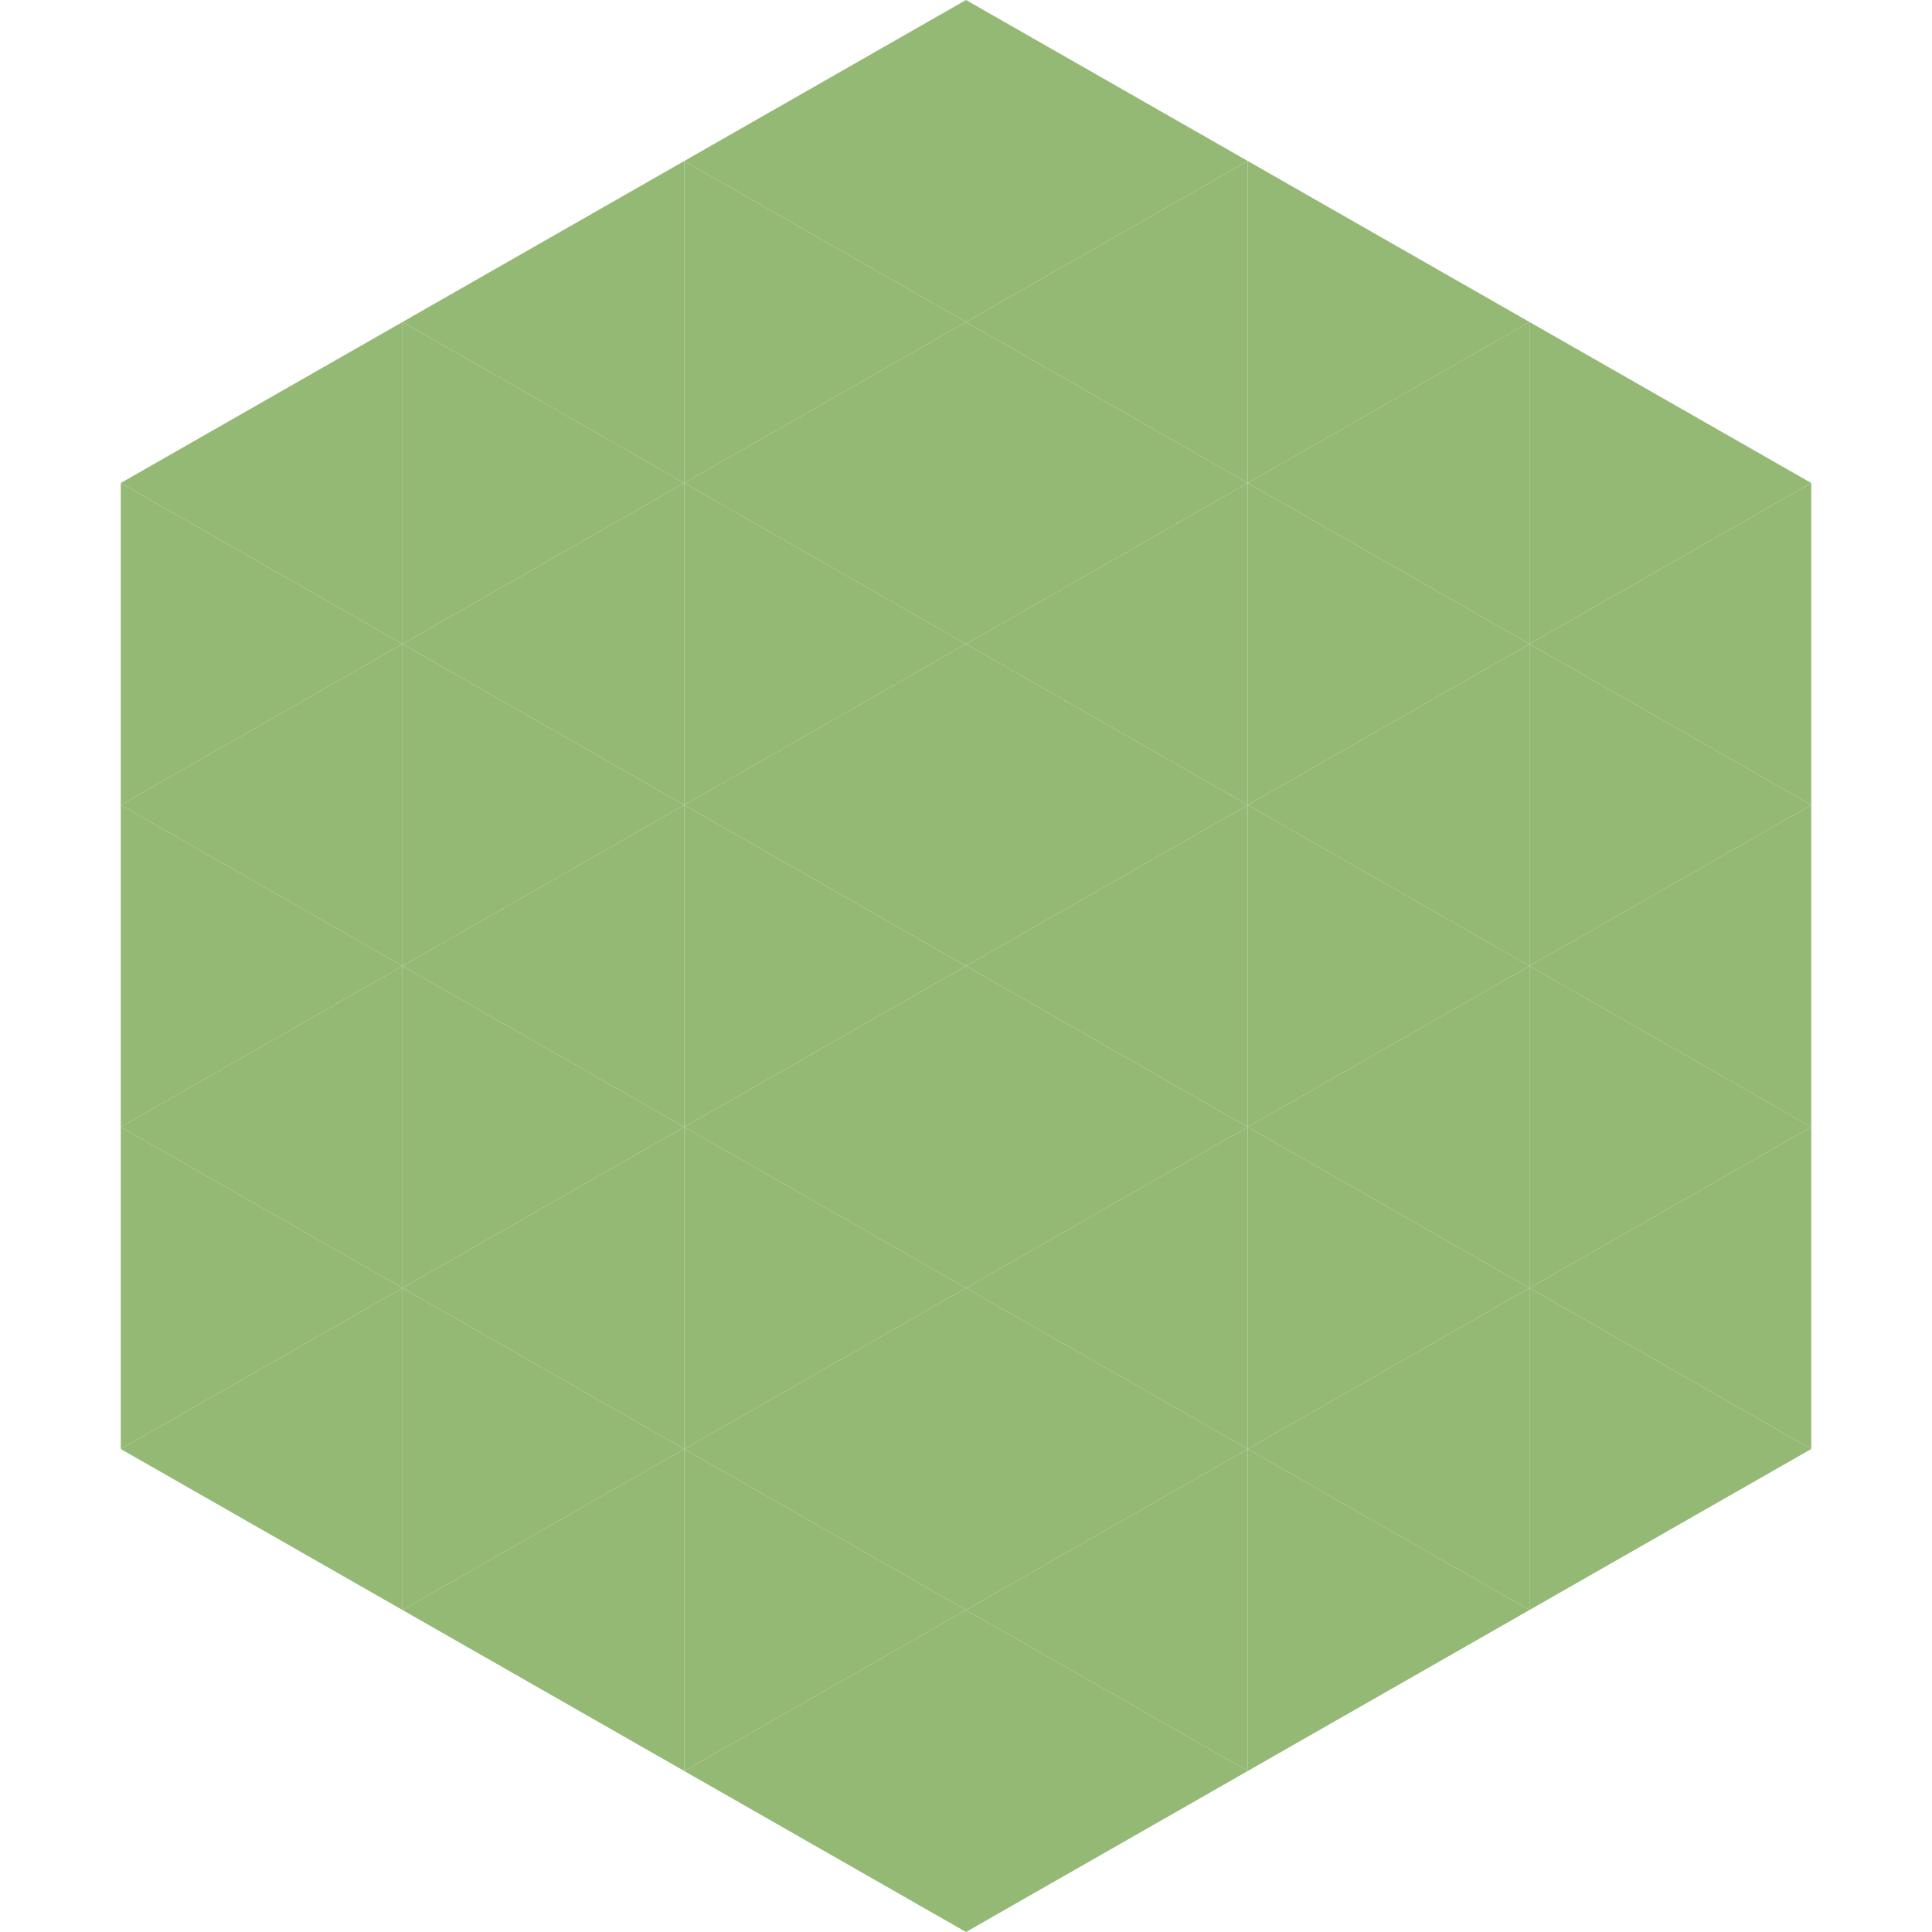 <?xml version="1.0"?>
<!-- Generated by SVGo -->
<svg width="240" height="240"
     xmlns="http://www.w3.org/2000/svg"
     xmlns:xlink="http://www.w3.org/1999/xlink">
<polygon points="50,40 15,60 50,80" style="fill:rgb(148,185,117)" />
<polygon points="190,40 225,60 190,80" style="fill:rgb(148,185,117)" />
<polygon points="15,60 50,80 15,100" style="fill:rgb(148,185,117)" />
<polygon points="225,60 190,80 225,100" style="fill:rgb(148,185,117)" />
<polygon points="50,80 15,100 50,120" style="fill:rgb(148,185,117)" />
<polygon points="190,80 225,100 190,120" style="fill:rgb(148,185,117)" />
<polygon points="15,100 50,120 15,140" style="fill:rgb(148,185,117)" />
<polygon points="225,100 190,120 225,140" style="fill:rgb(148,185,117)" />
<polygon points="50,120 15,140 50,160" style="fill:rgb(148,185,117)" />
<polygon points="190,120 225,140 190,160" style="fill:rgb(148,185,117)" />
<polygon points="15,140 50,160 15,180" style="fill:rgb(148,185,117)" />
<polygon points="225,140 190,160 225,180" style="fill:rgb(148,185,117)" />
<polygon points="50,160 15,180 50,200" style="fill:rgb(148,185,117)" />
<polygon points="190,160 225,180 190,200" style="fill:rgb(148,185,117)" />
<polygon points="15,180 50,200 15,220" style="fill:rgb(255,255,255); fill-opacity:0" />
<polygon points="225,180 190,200 225,220" style="fill:rgb(255,255,255); fill-opacity:0" />
<polygon points="50,0 85,20 50,40" style="fill:rgb(255,255,255); fill-opacity:0" />
<polygon points="190,0 155,20 190,40" style="fill:rgb(255,255,255); fill-opacity:0" />
<polygon points="85,20 50,40 85,60" style="fill:rgb(148,185,117)" />
<polygon points="155,20 190,40 155,60" style="fill:rgb(148,185,117)" />
<polygon points="50,40 85,60 50,80" style="fill:rgb(148,185,117)" />
<polygon points="190,40 155,60 190,80" style="fill:rgb(148,185,117)" />
<polygon points="85,60 50,80 85,100" style="fill:rgb(148,185,117)" />
<polygon points="155,60 190,80 155,100" style="fill:rgb(148,185,117)" />
<polygon points="50,80 85,100 50,120" style="fill:rgb(148,185,117)" />
<polygon points="190,80 155,100 190,120" style="fill:rgb(148,185,117)" />
<polygon points="85,100 50,120 85,140" style="fill:rgb(148,185,117)" />
<polygon points="155,100 190,120 155,140" style="fill:rgb(148,185,117)" />
<polygon points="50,120 85,140 50,160" style="fill:rgb(148,185,117)" />
<polygon points="190,120 155,140 190,160" style="fill:rgb(148,185,117)" />
<polygon points="85,140 50,160 85,180" style="fill:rgb(148,185,117)" />
<polygon points="155,140 190,160 155,180" style="fill:rgb(148,185,117)" />
<polygon points="50,160 85,180 50,200" style="fill:rgb(148,185,117)" />
<polygon points="190,160 155,180 190,200" style="fill:rgb(148,185,117)" />
<polygon points="85,180 50,200 85,220" style="fill:rgb(148,185,117)" />
<polygon points="155,180 190,200 155,220" style="fill:rgb(148,185,117)" />
<polygon points="120,0 85,20 120,40" style="fill:rgb(148,185,117)" />
<polygon points="120,0 155,20 120,40" style="fill:rgb(148,185,117)" />
<polygon points="85,20 120,40 85,60" style="fill:rgb(148,185,117)" />
<polygon points="155,20 120,40 155,60" style="fill:rgb(148,185,117)" />
<polygon points="120,40 85,60 120,80" style="fill:rgb(148,185,117)" />
<polygon points="120,40 155,60 120,80" style="fill:rgb(148,185,117)" />
<polygon points="85,60 120,80 85,100" style="fill:rgb(148,185,117)" />
<polygon points="155,60 120,80 155,100" style="fill:rgb(148,185,117)" />
<polygon points="120,80 85,100 120,120" style="fill:rgb(148,185,117)" />
<polygon points="120,80 155,100 120,120" style="fill:rgb(148,185,117)" />
<polygon points="85,100 120,120 85,140" style="fill:rgb(148,185,117)" />
<polygon points="155,100 120,120 155,140" style="fill:rgb(148,185,117)" />
<polygon points="120,120 85,140 120,160" style="fill:rgb(148,185,117)" />
<polygon points="120,120 155,140 120,160" style="fill:rgb(148,185,117)" />
<polygon points="85,140 120,160 85,180" style="fill:rgb(148,185,117)" />
<polygon points="155,140 120,160 155,180" style="fill:rgb(148,185,117)" />
<polygon points="120,160 85,180 120,200" style="fill:rgb(148,185,117)" />
<polygon points="120,160 155,180 120,200" style="fill:rgb(148,185,117)" />
<polygon points="85,180 120,200 85,220" style="fill:rgb(148,185,117)" />
<polygon points="155,180 120,200 155,220" style="fill:rgb(148,185,117)" />
<polygon points="120,200 85,220 120,240" style="fill:rgb(148,185,117)" />
<polygon points="120,200 155,220 120,240" style="fill:rgb(148,185,117)" />
<polygon points="85,220 120,240 85,260" style="fill:rgb(255,255,255); fill-opacity:0" />
<polygon points="155,220 120,240 155,260" style="fill:rgb(255,255,255); fill-opacity:0" />
</svg>
